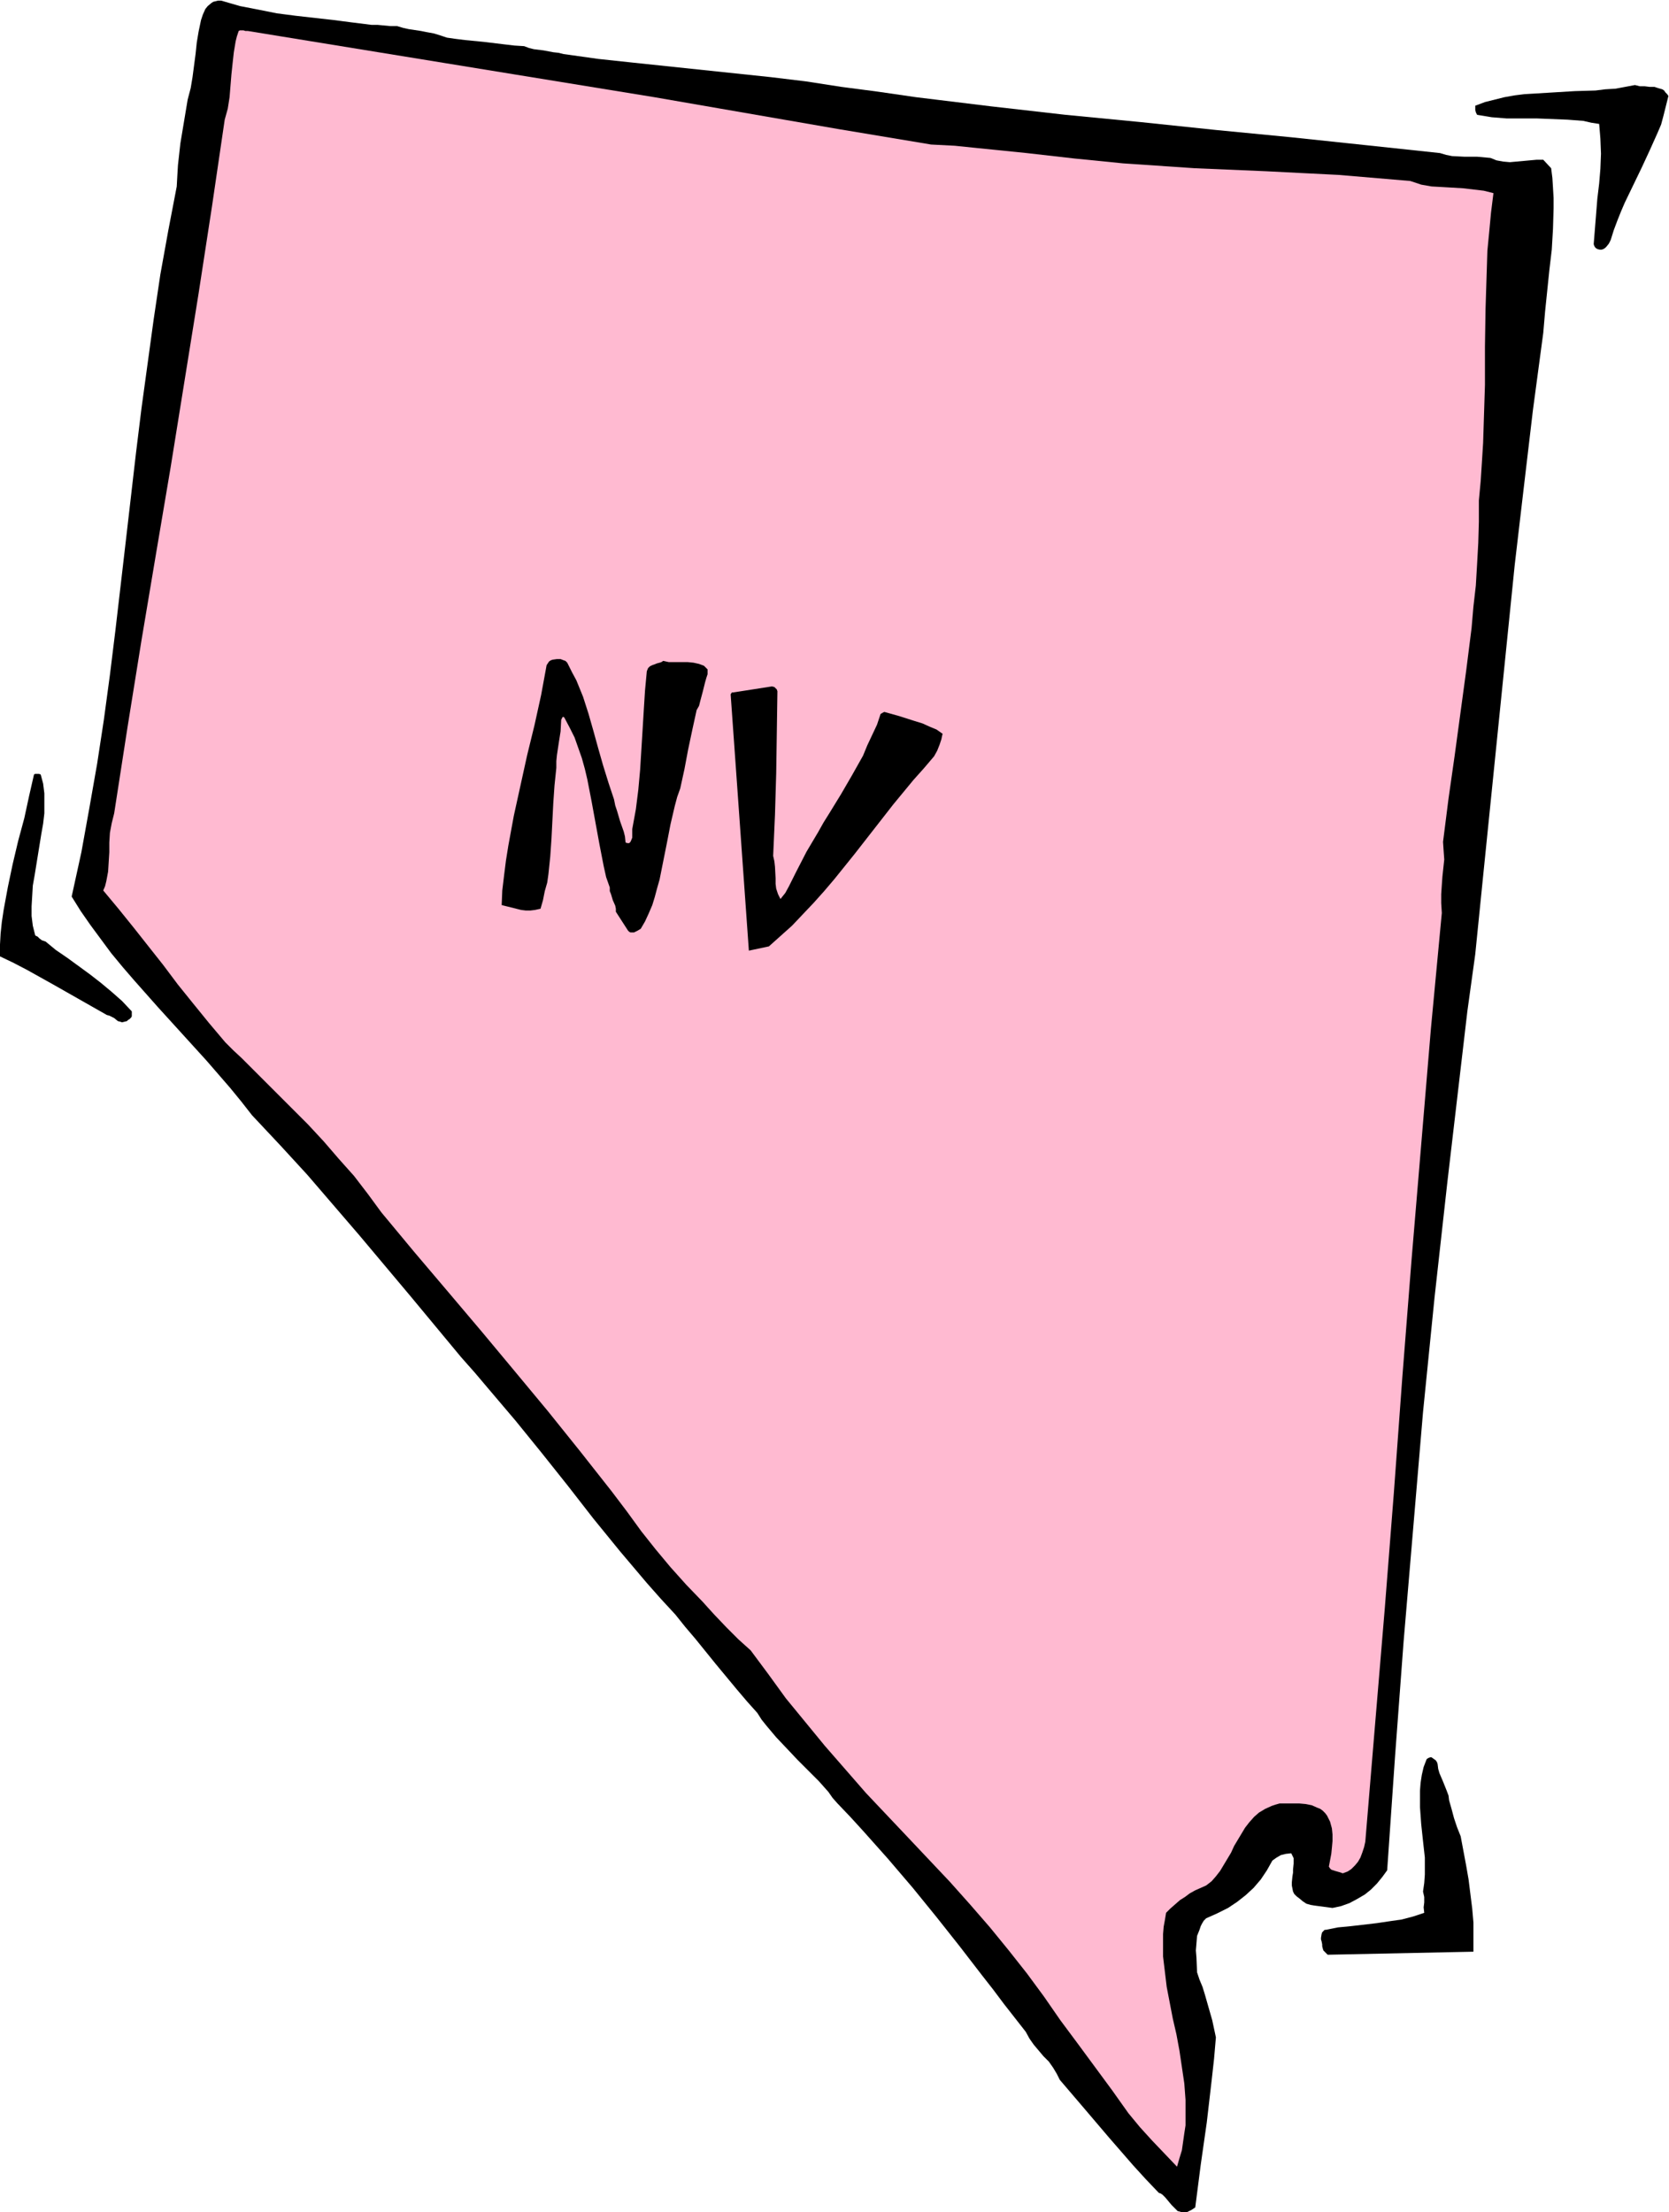 <svg xmlns="http://www.w3.org/2000/svg" fill-rule="evenodd" height="588.515" preserveAspectRatio="none" stroke-linecap="round" viewBox="0 0 2748 3642" width="444.04"><style>.brush1{fill:#000}.pen1{stroke:none}</style><path class="pen1 brush1" d="M364 1h-5l-4 1-4 1-3 2-6 5-4 5-4 9-3 9-4 19-3 18-2 19-5 38-3 18-5 19-6 36-6 36-2 18-2 18-1 17-1 18-14 73-13 72-11 74-10 73-10 73-9 73-17 147-17 146-9 73-10 74-11 72-13 74-13 72-16 73 15 24 16 23 17 23 17 23 19 23 19 22 39 44 40 44 40 44 39 45 18 22 18 23 46 49 45 49 43 50 43 50 84 100 83 100 23 26 22 26 45 53 43 53 43 54 42 54 44 54 44 52 23 26 24 26 16 20 17 20 34 42 34 41 17 20 17 19 7 11 8 10 16 19 18 19 17 18 18 18 17 17 16 18 7 10 8 9 21 22 21 23 41 46 41 48 39 48 38 48 37 48 18 23 18 24 36 46 6 11 7 10 16 19 9 9 7 10 6 10 5 10 41 48 40 47 40 46 21 23 21 22 3 1 3 2 5 5 10 12 5 5 5 5 4 1 3 1h8l4-2 4-2 3-2 3-2 9-70 10-70 8-69 4-36 3-35-6-28-8-28-4-14-4-13-5-12-4-12-1-24-1-12 1-12 1-12 4-10 2-6 2-4 3-5 4-4 18-8 18-9 15-10 14-11 13-12 12-14 10-15 9-16 7-5 7-4 8-2 9-1 2 4 2 4v9l-1 10v5l-1 6-1 10v5l1 5 1 5 2 4 4 4 4 3 6 5 6 4 7 2 6 1 15 2 15 2 14-3 14-5 13-7 12-7 10-8 10-10 9-11 8-11 13-188 14-188 16-189 16-189 19-189 21-189 22-188 11-94 13-94 13-129 13-128 26-256 13-128 15-128 15-127 17-127 3-35 7-68 4-34 2-34 1-34v-17l-1-17-1-16-2-16-13-14h-11l-22 2-11 1-11 1-11-1-11-2-5-2-5-2-11-1-11-1h-21l-20-1-10-2-10-3-122-13-123-13-124-12-124-13-124-12-123-14-123-15-62-9-61-8-58-9-58-7-57-6-57-6-57-6-57-6-56-6-57-8-8-2-9-1-16-3-16-2-8-2-8-3-16-1-17-2-33-4-31-3-16-2-14-2-12-4-10-3-11-2-10-2-20-3-9-2-10-3h-11l-21-2h-10l-32-4-31-4-62-7-31-4-30-6-31-6-31-9z"/><path class="pen1" style="fill:#ffbad1" d="M408 51h-4l-3-1h-6l-2 1-3 9-2 8-3 18-2 18-2 19-3 37-3 19-5 18-21 143-22 143-46 286-24 142-24 143-23 143-22 142-2 8-2 8-3 16-1 16v16l-1 16-1 16-3 16-2 8-3 7 25 30 25 31 49 62 24 32 25 31 26 32 27 32 13 13 14 13 13 13 14 14 55 55 27 27 26 28 25 29 25 28 23 30 22 30 54 65 56 66 55 65 55 66 54 65 53 66 52 66 25 33 24 33 23 29 25 30 26 29 27 28 9 10 10 11 20 21 20 20 10 9 10 9 29 39 29 40 32 39 32 39 34 39 34 39 35 37 35 37 34 36 34 36 33 37 33 38 31 38 30 38 28 38 27 39 29 39 28 38 28 38 27 38 19 23 20 22 21 22 20 21 4-14 4-13 2-14 2-14 2-13v-42l-2-27-4-27-4-27-5-27-6-26-5-26-5-26-3-25-3-25v-37l1-12 2-11 2-12 7-7 8-7 8-7 8-5 8-6 9-5 9-4 9-4 9-7 7-8 7-9 6-10 12-20 5-11 6-10 6-10 6-10 7-9 8-9 8-7 10-6 11-5 6-2 7-2h32l11 1 10 2 9 4 5 2 4 3 4 4 3 4 5 10 3 11 1 10v11l-1 11-1 10-4 21 2 3 2 2 3 1 3 1 7 2 6 2 8-3 6-4 6-6 5-6 4-7 3-8 3-9 2-9 16-192 16-191 15-191 14-191 15-191 16-191 16-191 18-191-1-16v-15l1-15 1-14 3-28-1-14-1-15 9-71 10-70 19-140 9-71 3-35 4-35 2-34 2-36 1-35v-35l3-32 2-31 2-32 1-32 2-63v-63l1-63 2-63 1-32 3-31 3-32 4-32-8-2-8-2-17-2-17-2-17-1-17-1-18-1-17-3-9-3-9-3-59-5-59-5-60-3-59-3-118-5-59-4-59-4-80-8-79-9-79-8-39-4-39-2-150-25-306-53L408 51z"/><path class="pen1 brush1" d="m2692 140-16 3-16 3-17 1-16 2-34 1-33 2-33 2-17 1-16 2-17 3-16 4-16 4-16 6v7l1 4 2 4 12 2 12 2 25 2h50l25 1 25 1 26 2 13 3 13 2 1 12 1 12 1 25-1 25-2 24-3 25-4 50-2 25 1 3 2 3 3 2 4 1h3l3-1 3-2 2-2 4-5 3-6 5-16 6-16 6-15 6-14 14-29 14-29 13-28 13-29 6-14 4-15 4-16 4-16-2-3-3-3-2-3-3-2-7-2-6-2h-8l-8-1h-8l-8-2zM923 1085h-6l-7 1-3 1-3 2-2 3-2 3-9 49-11 50-12 49-11 50-11 50-9 49-4 25-3 24-3 25-1 24 16 4 16 4 8 1h7l8-1 9-2 4-14 3-15 4-14 2-14 3-29 2-29 3-59 2-29 3-29v-11l1-10 3-20 3-19 1-19 1-2 1-2 1-1 2 1 9 17 8 16 6 17 6 17 5 18 4 17 7 36 13 71 7 36 4 18 6 17v6l2 5 3 10 4 9 1 5v5l20 31 2 2 2 1h6l6-3 5-3 7-12 6-13 6-14 4-13 4-15 4-14 6-30 3-15 3-15 6-31 7-30 4-15 5-14 7-32 6-32 7-33 7-32 4-7 2-8 4-15 4-16 2-7 2-6v-8l-3-3-3-3-8-3-9-2-10-1h-31l-9-2-3 2-3 1-4 1-5 2-3 1-4 2-3 3-2 5-3 32-2 32-2 33-4 65-3 33-4 32-6 33v14l-2 5-1 2-2 2h-3l-3-1-1-10-2-8-6-17-5-17-3-9-2-10-9-27-9-29-8-28-8-29-8-28-9-28-11-27-7-13-6-12-2-4-3-3-3-1-5-2zm348 45-64 10h-2l-2 3 30 422 33-7 19-17 19-17 18-19 18-19 17-19 17-20 33-41 32-41 32-41 33-40 17-19 17-20 5-9 4-10 3-9 1-5 1-4-10-7-12-5-11-5-13-4-25-8-25-7-2 1-2 1-1 1h-1l-6 18-8 17-8 17-7 17-18 32-18 31-19 31-10 16-9 16-19 32-17 33-6 12-6 12-6 11-4 5-4 5-4-8-3-9-1-8v-9l-1-19-1-9-2-9 3-68 2-68 1-67 1-68-1-3-2-2-2-2-4-1zM64 1274h-6l-2 1-8 35-8 37-10 37-9 38-8 38-7 38-3 20-2 19-1 18-1 19 23 11 23 12 43 24 44 25 44 25 4 1 4 2 4 2 6 5 4 1 3 1 4-1 4-1 2-2 2-1 1-1 2-2 1-2v-8l-16-17-17-15-18-15-18-14-37-27-19-13-17-14-6-2-4-3-3-3-4-2-4-16-2-16v-16l1-17 1-17 3-17 11-68 3-17 2-17v-33l-2-16-4-15-3-1zm2291 1619-3 1-3 2-5 13-3 13-2 13-1 13v27l2 28 3 28 3 27v28l-1 14-2 14 2 9v9l-1 8 1 9-9 3-9 3-19 5-21 3-20 3-43 5-21 2-20 4h-2l-2 2-2 2-1 3-1 6v3l1 3 1 5v3l1 4 1 3 1 1 2 2 4 4 240-5v-48l-2-23-3-24-3-24-4-23-9-48-6-15-5-15-4-15-4-14-1-8-3-8-6-15-6-14-2-7-1-8-1-3-2-3-7-5h-2z"/></svg>
